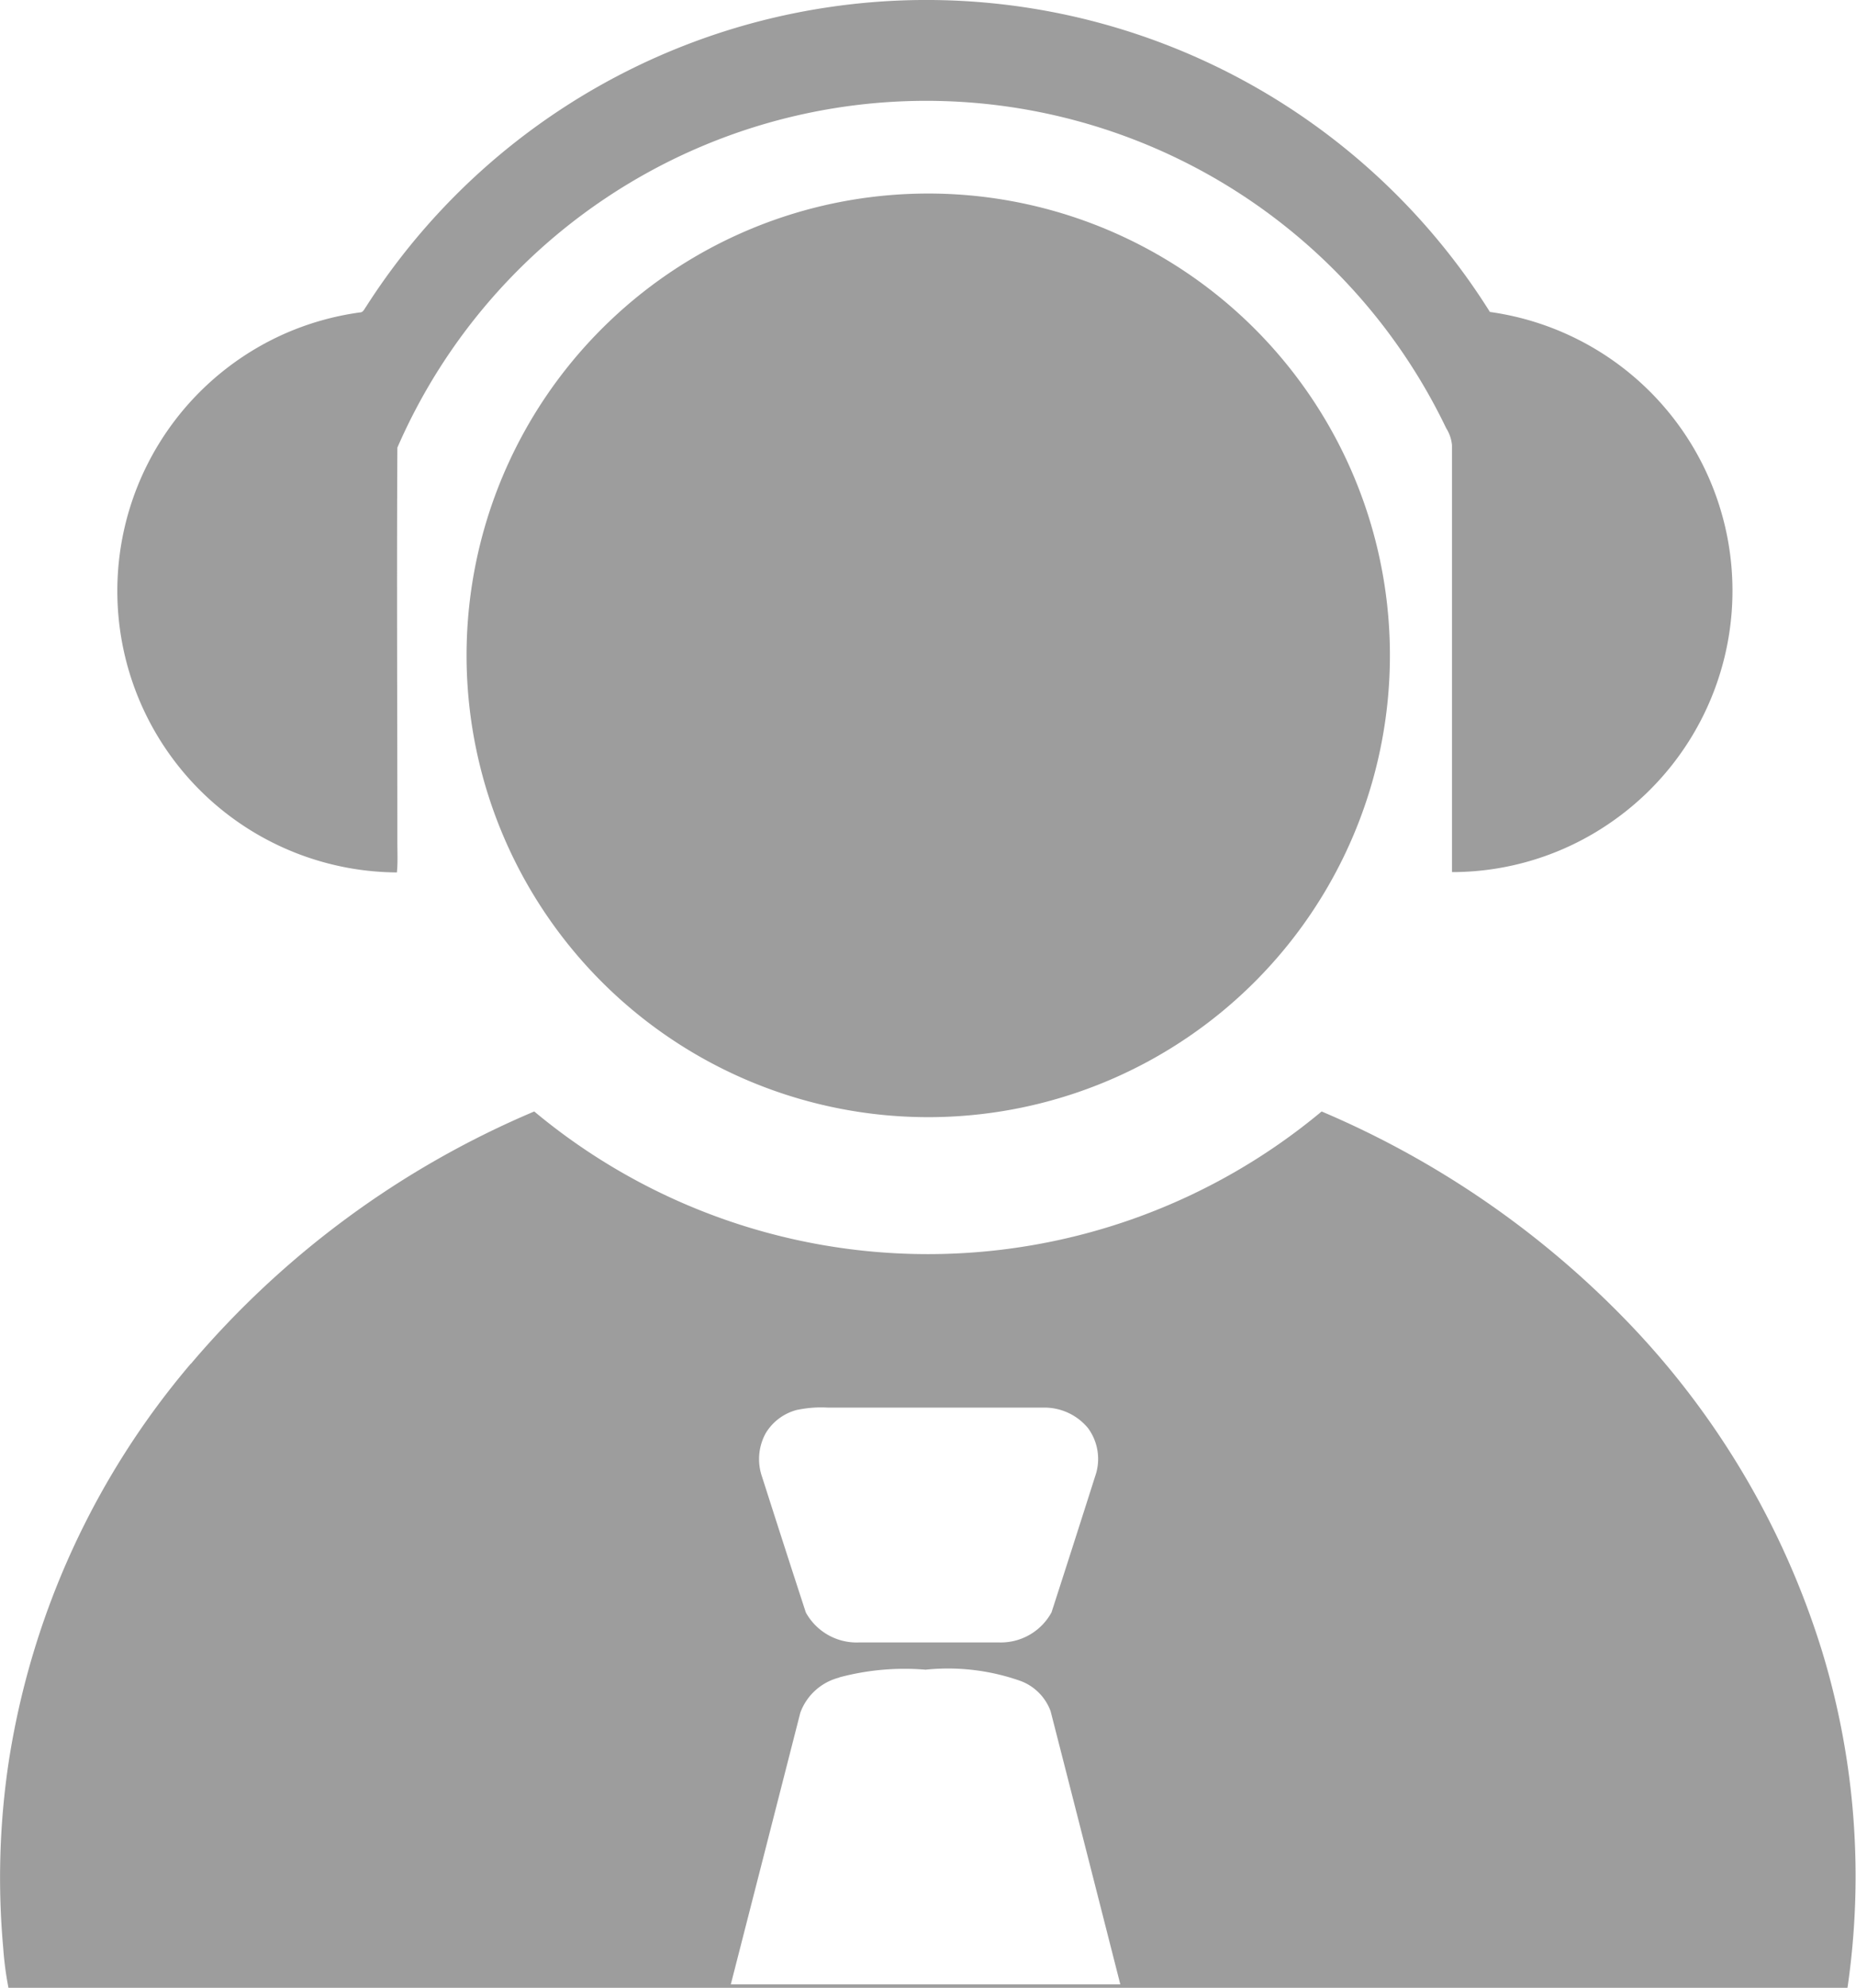 <svg xmlns="http://www.w3.org/2000/svg" width="28.543" height="30.562" viewBox="0 0 28.543 30.562">
  <g id="组_63024" data-name="组 63024" transform="translate(-33.991 -0.354)">
    <path id="路径_36583" data-name="路径 36583" d="M105.129.465A10.228,10.228,0,0,1,115.3,5.15a4.327,4.327,0,0,1,1.842,7.86,4.293,4.293,0,0,1-2.425.752q0-3.281,0-6.561a.59.59,0,0,0-.09-.265,8.869,8.869,0,0,0-16.129.3c-.011,2.023,0,4.048,0,6.071,0,.153.008.307-.007.46A4.327,4.327,0,0,1,96.73,5.5a4.321,4.321,0,0,1,1.194-.343c.048,0,.065-.05.089-.082A10.222,10.222,0,0,1,105.129.465Z" transform="translate(-58.396)" fill="#9d9d9d"/>
    <path id="路径_36584" data-name="路径 36584" d="M280.83,99.993a7.1,7.1,0,1,1-4.312,1.929,7.09,7.09,0,0,1,4.313-1.929Z" transform="translate(-233.142 -96.64)" fill="#9d9d9d"/>
    <path id="路径_36585" data-name="路径 36585" d="M36.928,576.587a14.139,14.139,0,0,1,5.279-3.878,9.454,9.454,0,0,0,12.109,0,14.28,14.28,0,0,1,4.7,3.229,12.689,12.689,0,0,1,3,5.082,11.863,11.863,0,0,1,.387,5.162H34.121a5.108,5.108,0,0,1-.081-.619,12.015,12.015,0,0,1,.085-2.856,12.356,12.356,0,0,1,2.8-6.12m9.335.707a.792.792,0,0,0-.492.359.826.826,0,0,0-.057.674c.224.7.446,1.391.673,2.085a.892.892,0,0,0,.822.46c.715,0,1.429,0,2.144,0a.888.888,0,0,0,.812-.462q.338-1.045.671-2.092a.8.8,0,0,0-.109-.74.868.868,0,0,0-.69-.316q-1.655,0-3.309,0a1.779,1.779,0,0,0-.464.033m.638,4.117a.863.863,0,0,0-.6.54q-.534,2.089-1.069,4.177h5.99q-.534-2.1-1.072-4.2a.784.784,0,0,0-.455-.462,3.342,3.342,0,0,0-1.468-.176,3.882,3.882,0,0,0-1.329.119Z" transform="translate(0 -555.267)" fill="#9d9d9d"/>
  </g>
</svg>
